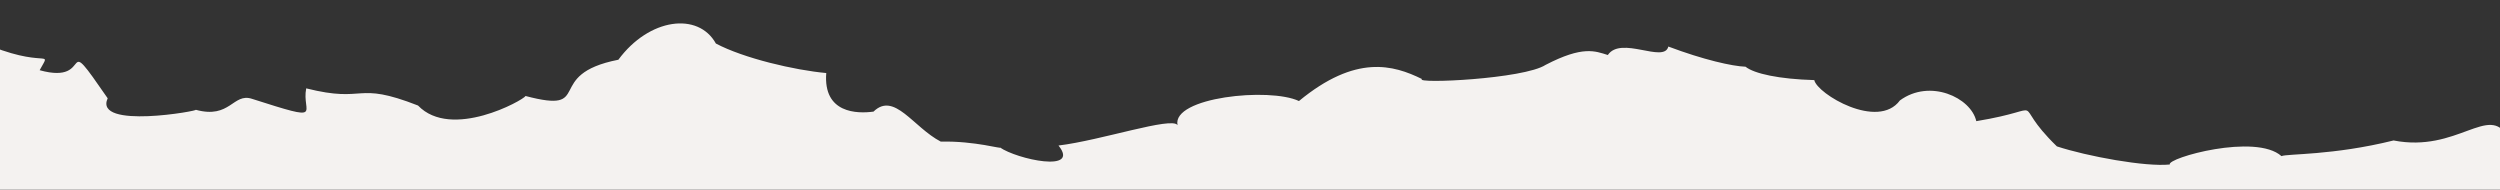 <svg width="1503" height="114" viewBox="0 0 1503 114" fill="none" xmlns="http://www.w3.org/2000/svg">
<rect x="0" y="0" width="1503" height="114" fill="#333333" stroke="none"/>
<g clip-path="url(#clip0_3255_781)">
<path d="M1507.56 82.177C1496.41 62.085 1477.36 91.962 1439.01 84.448C1402.39 93.542 1374.87 92.33 1371.63 93.864C1356.11 79.957 1302.73 94.963 1304.47 98.892C1289.91 100.427 1254.85 93.99 1236.6 88.006C1206.4 58.698 1235.08 65.13 1188.15 72.839C1184.97 58.655 1160.24 47.183 1142.23 60.376C1129.01 78.326 1092.48 56.448 1090.74 48.158C1069.67 47.56 1054.64 44.323 1049.4 40.104C1041.5 39.845 1024.02 35.899 1003.01 27.982C1000.49 38.247 974.535 21.34 966.626 33.073C958.984 30.696 951.615 27.382 929.237 38.993C916.217 47.526 850.409 50.504 854.859 47.491C837.693 39.056 815.155 32.531 780.926 60.742C763.211 52.391 704.493 58.448 707.922 75.24C704.671 69.951 661.892 84.41 636.37 87.486C649.665 104.094 611.333 95.763 601.106 88.607C603.352 89.965 586.058 84.626 565.611 85.146C549.074 76.57 537.627 54.938 525.148 67.101C515.476 68.425 494.819 68.308 496.744 43.91C477.817 42.206 447.114 35.045 430.392 26.167C419.79 7.06 390.266 10.833 371.758 35.914C326.088 44.859 357.977 68.805 315.973 57.716C314.479 60.304 271.321 84.276 251.313 63.441C212.906 48.412 220.691 62.326 184.095 53.121C181.125 68.049 196.237 73.75 151.562 59.436C140.02 55.57 138.51 71.781 117.625 65.979C120.797 66.437 56.074 78.098 64.737 59.092C34.875 15.822 57.797 51.63 23.842 42.211C31.303 28.38 27.864 42.669 -11.98 25.013L-13.276 -17.614L-13.475 -17.621L-1.703 369.342C38.108 386.999 41.563 372.717 34.118 386.544C68.079 395.966 45.141 360.157 75.013 403.434C66.34 422.42 131.073 410.773 127.901 410.315C148.775 416.134 150.295 399.924 161.838 403.771C206.513 418.088 191.395 412.396 194.371 397.456C230.951 406.654 223.182 392.748 261.585 407.77C281.592 428.612 324.755 404.642 326.239 402.044C368.248 413.134 336.348 389.193 382.024 380.243C400.543 355.166 430.035 351.39 440.658 370.499C457.384 379.38 488.093 386.535 507.004 388.244C505.084 412.639 525.742 412.757 535.424 411.43C547.931 399.269 559.334 420.908 575.871 429.484C596.333 428.977 613.617 434.302 611.366 432.938C621.609 440.101 659.947 448.426 646.646 431.821C672.158 428.741 714.936 414.286 718.193 419.578C714.769 402.78 773.477 396.723 791.191 405.077C825.41 376.862 847.97 383.379 865.135 391.823C860.674 394.839 926.483 391.854 939.514 383.322C961.882 371.688 969.25 375.027 976.886 377.404C984.8 365.672 1010.76 382.579 1013.28 372.314C1034.29 380.228 1051.72 384.173 1059.67 384.436C1059.13 384.022 1058.69 383.574 1058.36 383.096C1058.02 382.617 1057.81 382.125 1057.72 381.618C1057.63 381.114 1057.67 380.616 1057.82 380.128C1057.98 379.638 1058.25 379.18 1058.64 378.747C1066.14 382.705 1065.6 384.612 1059.67 384.436C1064.81 388.645 1079.94 391.885 1101.01 392.48C1102.7 400.783 1139.22 422.647 1152.49 404.701C1170.5 391.527 1195.23 402.98 1198.42 417.161C1245.35 409.452 1216.65 403.035 1246.86 432.331C1265.08 438.313 1300.16 444.751 1314.73 443.22C1312.98 439.288 1366.36 424.297 1381.89 438.189C1385.14 436.652 1412.65 437.873 1449.28 428.773C1487.59 436.284 1506.66 406.41 1517.82 426.501C1518.99 426.399 1520.17 426.373 1521.37 426.423L1510.89 82.094C1509.77 82.048 1508.66 82.076 1507.56 82.177Z" fill="#F4F2F0"/>
</g>
<defs>
<clipPath id="clip0_3255_781">
<rect width="1503" height="114" fill="white"/>
</clipPath>
</defs>
</svg>
